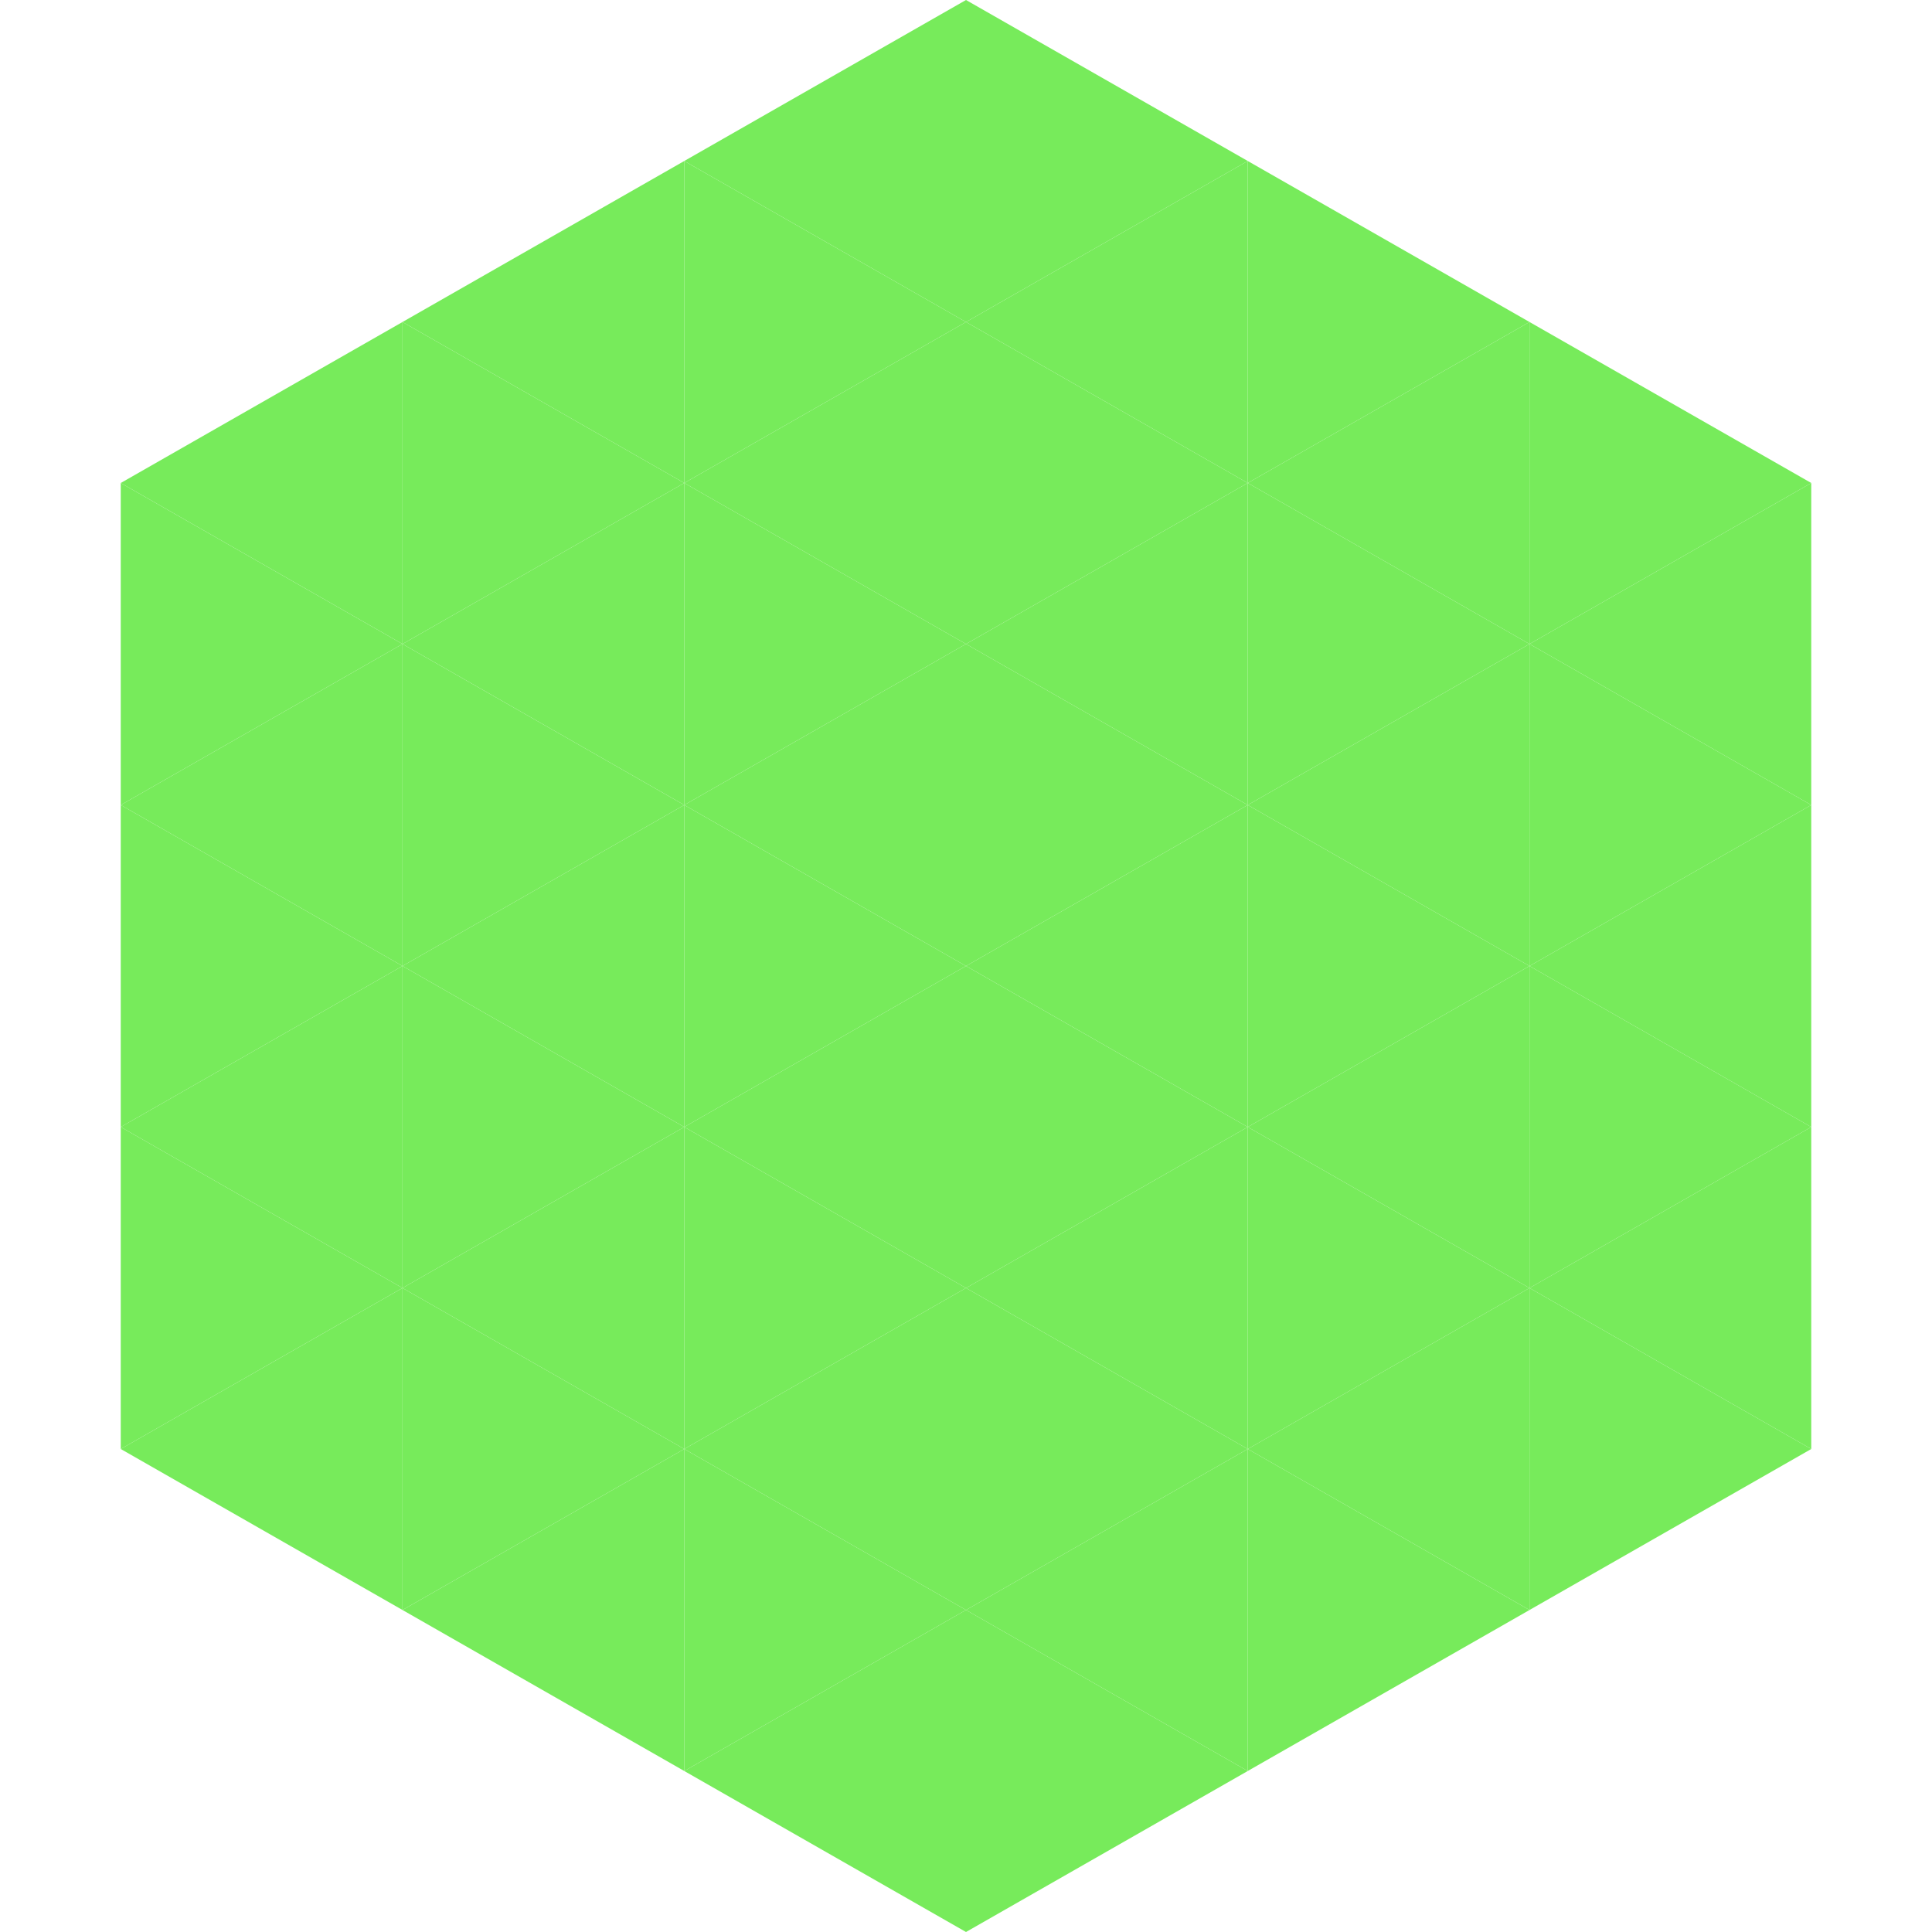 <?xml version="1.0"?>
<!-- Generated by SVGo -->
<svg width="240" height="240"
     xmlns="http://www.w3.org/2000/svg"
     xmlns:xlink="http://www.w3.org/1999/xlink">
<polygon points="50,40 15,60 50,80" style="fill:rgb(119,235,91)" />
<polygon points="190,40 225,60 190,80" style="fill:rgb(119,235,91)" />
<polygon points="15,60 50,80 15,100" style="fill:rgb(119,235,91)" />
<polygon points="225,60 190,80 225,100" style="fill:rgb(119,235,91)" />
<polygon points="50,80 15,100 50,120" style="fill:rgb(119,235,91)" />
<polygon points="190,80 225,100 190,120" style="fill:rgb(119,235,91)" />
<polygon points="15,100 50,120 15,140" style="fill:rgb(119,235,91)" />
<polygon points="225,100 190,120 225,140" style="fill:rgb(119,235,91)" />
<polygon points="50,120 15,140 50,160" style="fill:rgb(119,235,91)" />
<polygon points="190,120 225,140 190,160" style="fill:rgb(119,235,91)" />
<polygon points="15,140 50,160 15,180" style="fill:rgb(119,235,91)" />
<polygon points="225,140 190,160 225,180" style="fill:rgb(119,235,91)" />
<polygon points="50,160 15,180 50,200" style="fill:rgb(119,235,91)" />
<polygon points="190,160 225,180 190,200" style="fill:rgb(119,235,91)" />
<polygon points="15,180 50,200 15,220" style="fill:rgb(255,255,255); fill-opacity:0" />
<polygon points="225,180 190,200 225,220" style="fill:rgb(255,255,255); fill-opacity:0" />
<polygon points="50,0 85,20 50,40" style="fill:rgb(255,255,255); fill-opacity:0" />
<polygon points="190,0 155,20 190,40" style="fill:rgb(255,255,255); fill-opacity:0" />
<polygon points="85,20 50,40 85,60" style="fill:rgb(119,235,91)" />
<polygon points="155,20 190,40 155,60" style="fill:rgb(119,235,91)" />
<polygon points="50,40 85,60 50,80" style="fill:rgb(119,235,91)" />
<polygon points="190,40 155,60 190,80" style="fill:rgb(119,235,91)" />
<polygon points="85,60 50,80 85,100" style="fill:rgb(119,235,91)" />
<polygon points="155,60 190,80 155,100" style="fill:rgb(119,235,91)" />
<polygon points="50,80 85,100 50,120" style="fill:rgb(119,235,91)" />
<polygon points="190,80 155,100 190,120" style="fill:rgb(119,235,91)" />
<polygon points="85,100 50,120 85,140" style="fill:rgb(119,235,91)" />
<polygon points="155,100 190,120 155,140" style="fill:rgb(119,235,91)" />
<polygon points="50,120 85,140 50,160" style="fill:rgb(119,235,91)" />
<polygon points="190,120 155,140 190,160" style="fill:rgb(119,235,91)" />
<polygon points="85,140 50,160 85,180" style="fill:rgb(119,235,91)" />
<polygon points="155,140 190,160 155,180" style="fill:rgb(119,235,91)" />
<polygon points="50,160 85,180 50,200" style="fill:rgb(119,235,91)" />
<polygon points="190,160 155,180 190,200" style="fill:rgb(119,235,91)" />
<polygon points="85,180 50,200 85,220" style="fill:rgb(119,235,91)" />
<polygon points="155,180 190,200 155,220" style="fill:rgb(119,235,91)" />
<polygon points="120,0 85,20 120,40" style="fill:rgb(119,235,91)" />
<polygon points="120,0 155,20 120,40" style="fill:rgb(119,235,91)" />
<polygon points="85,20 120,40 85,60" style="fill:rgb(119,235,91)" />
<polygon points="155,20 120,40 155,60" style="fill:rgb(119,235,91)" />
<polygon points="120,40 85,60 120,80" style="fill:rgb(119,235,91)" />
<polygon points="120,40 155,60 120,80" style="fill:rgb(119,235,91)" />
<polygon points="85,60 120,80 85,100" style="fill:rgb(119,235,91)" />
<polygon points="155,60 120,80 155,100" style="fill:rgb(119,235,91)" />
<polygon points="120,80 85,100 120,120" style="fill:rgb(119,235,91)" />
<polygon points="120,80 155,100 120,120" style="fill:rgb(119,235,91)" />
<polygon points="85,100 120,120 85,140" style="fill:rgb(119,235,91)" />
<polygon points="155,100 120,120 155,140" style="fill:rgb(119,235,91)" />
<polygon points="120,120 85,140 120,160" style="fill:rgb(119,235,91)" />
<polygon points="120,120 155,140 120,160" style="fill:rgb(119,235,91)" />
<polygon points="85,140 120,160 85,180" style="fill:rgb(119,235,91)" />
<polygon points="155,140 120,160 155,180" style="fill:rgb(119,235,91)" />
<polygon points="120,160 85,180 120,200" style="fill:rgb(119,235,91)" />
<polygon points="120,160 155,180 120,200" style="fill:rgb(119,235,91)" />
<polygon points="85,180 120,200 85,220" style="fill:rgb(119,235,91)" />
<polygon points="155,180 120,200 155,220" style="fill:rgb(119,235,91)" />
<polygon points="120,200 85,220 120,240" style="fill:rgb(119,235,91)" />
<polygon points="120,200 155,220 120,240" style="fill:rgb(119,235,91)" />
<polygon points="85,220 120,240 85,260" style="fill:rgb(255,255,255); fill-opacity:0" />
<polygon points="155,220 120,240 155,260" style="fill:rgb(255,255,255); fill-opacity:0" />
</svg>
